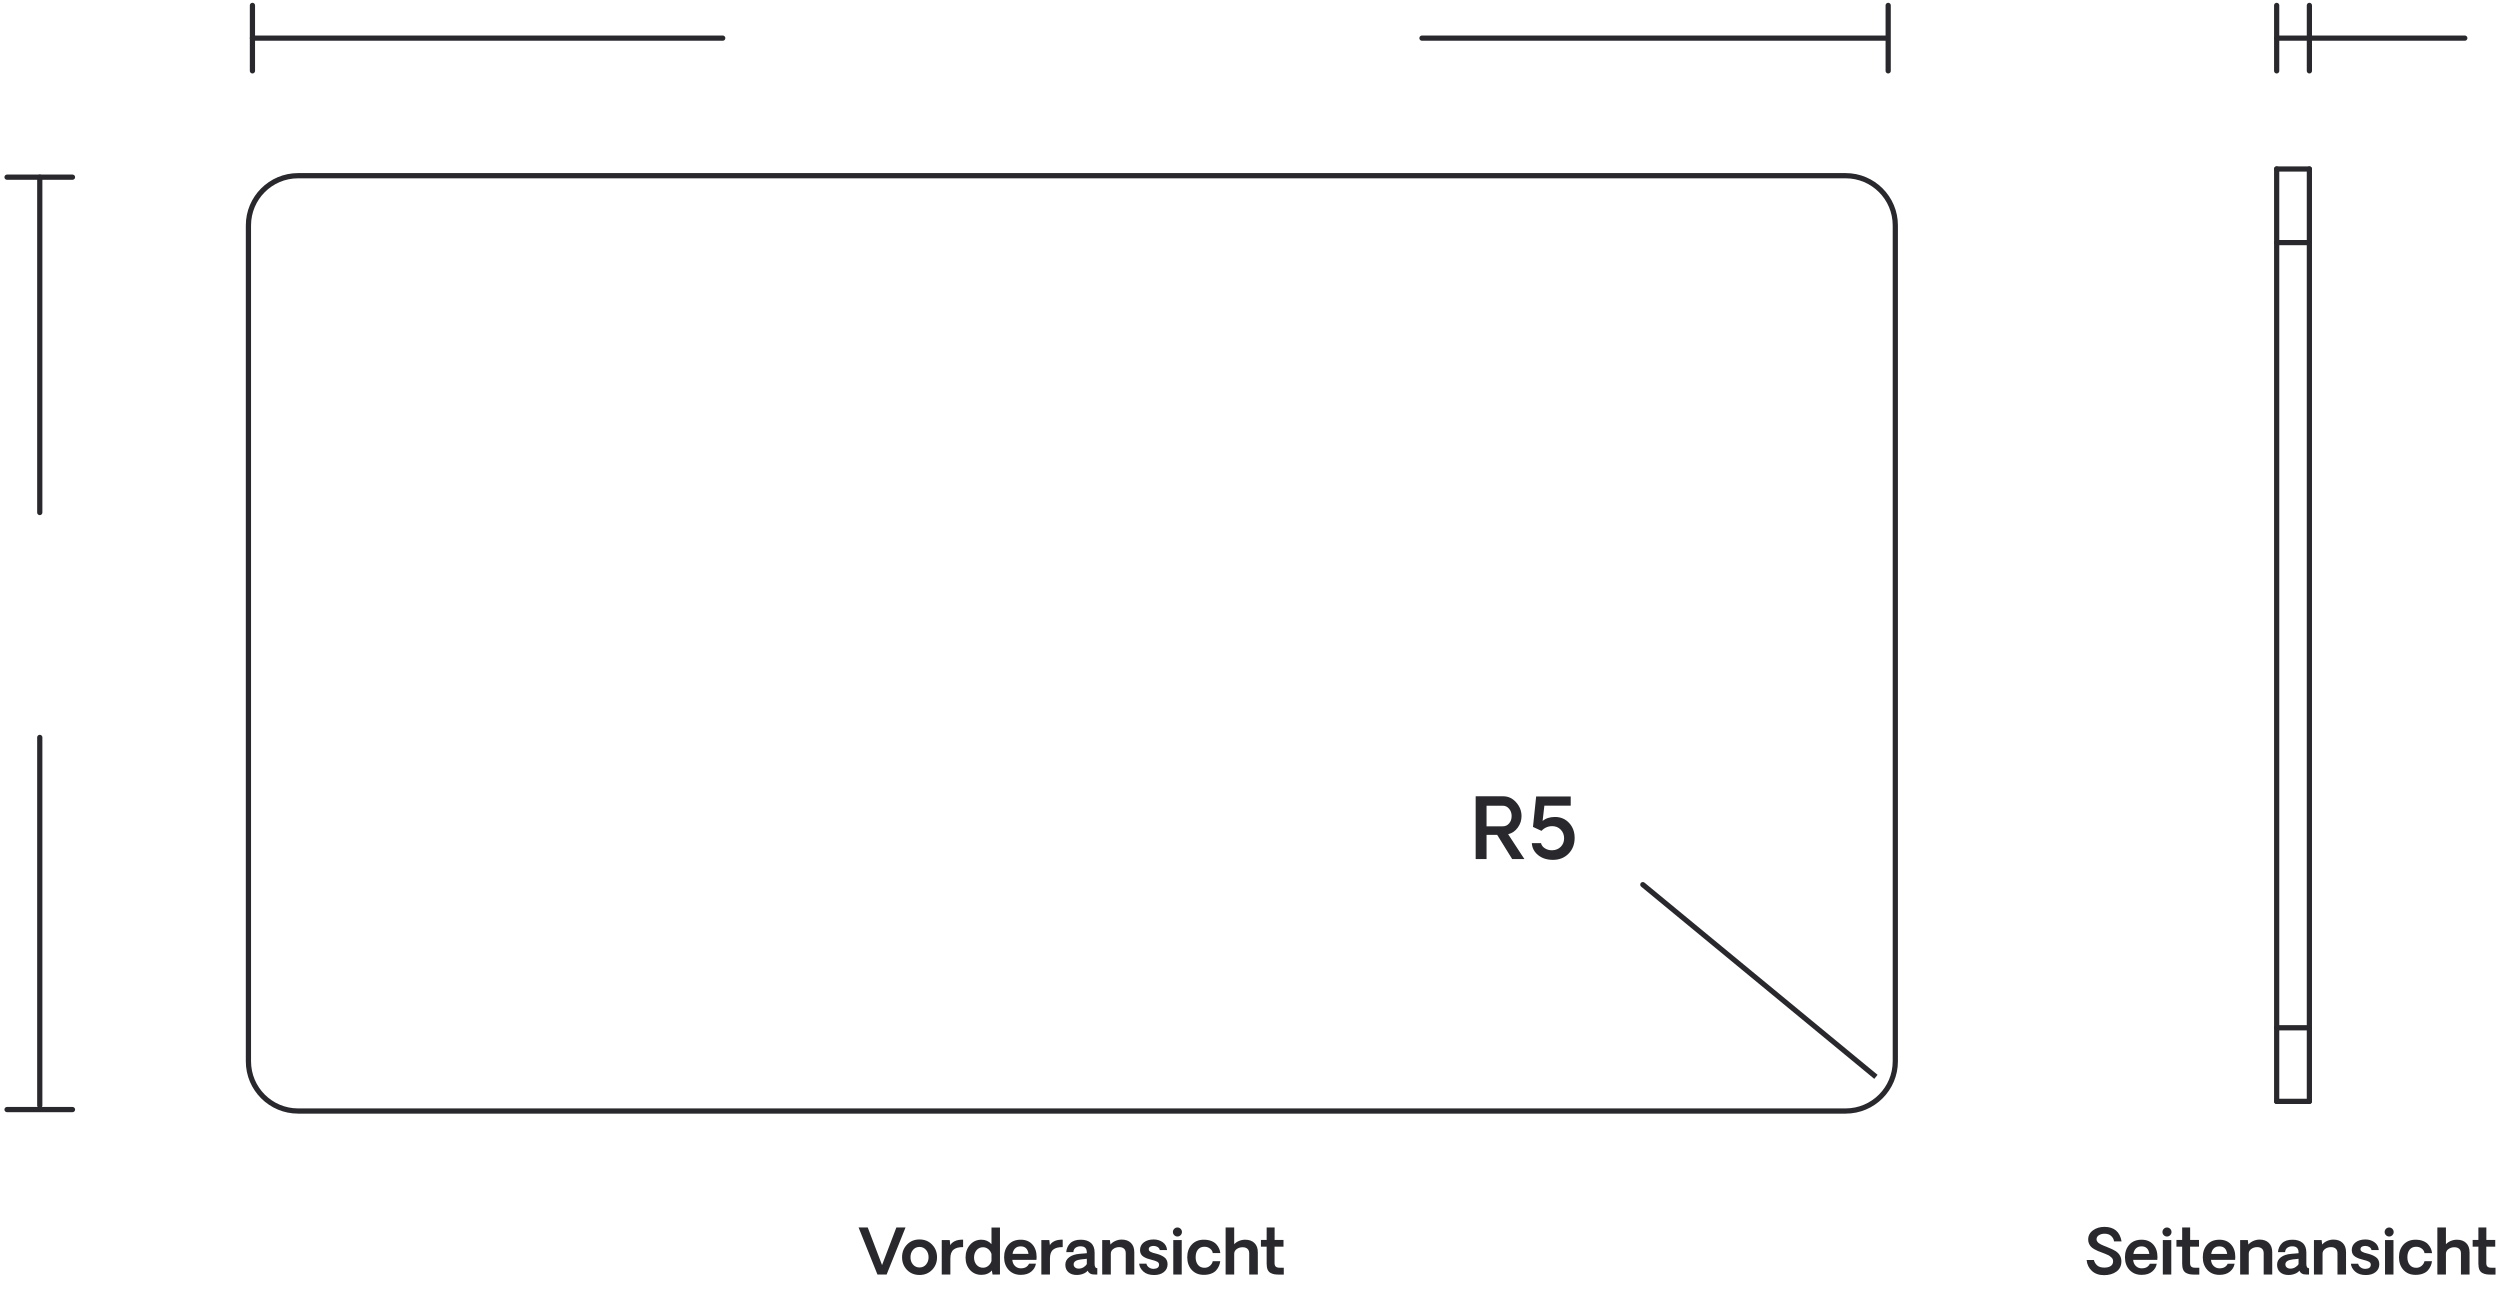 <svg xmlns="http://www.w3.org/2000/svg" fill="none" viewBox="0 0 478 247" height="247" width="478">
<path stroke-linecap="round" stroke="#29282D" d="M435.299 32.312V210.583"></path>
<path stroke-linecap="round" stroke="#29282D" d="M441.553 210.583V32.312"></path>
<path stroke-linecap="round" stroke="#29282D" d="M435.299 32.312H441.554"></path>
<path stroke-linecap="round" stroke="#29282D" d="M435.293 46.387H441.549"></path>
<path stroke-linecap="round" stroke="#29282D" d="M435.293 196.51H441.549"></path>
<path stroke-linecap="round" stroke="#29282D" d="M435.293 210.582H441.55"></path>
<path stroke="#29282D" d="M57 33.594H352.883C358.13 33.594 362.383 37.847 362.383 43.094V202.928C362.383 208.175 358.13 212.428 352.883 212.428H57C51.753 212.428 47.5 208.175 47.5 202.928V43.094C47.5 37.847 51.753 33.594 57 33.594Z"></path>
<path fill="#29282D" d="M173.137 234.693L169.521 243.693H167.77L164.16 234.693H165.912L168.648 241.883L171.385 234.693H173.137ZM178.211 242.803C177.578 243.451 176.777 243.775 175.809 243.775C174.844 243.775 174.047 243.451 173.418 242.803C172.789 242.15 172.475 241.344 172.475 240.383C172.475 239.422 172.789 238.615 173.418 237.963C174.047 237.311 174.844 236.984 175.809 236.984C176.777 236.984 177.578 237.311 178.211 237.963C178.844 238.615 179.16 239.422 179.16 240.383C179.16 241.344 178.844 242.15 178.211 242.803ZM174.566 241.783C174.887 242.154 175.303 242.34 175.814 242.34C176.326 242.34 176.742 242.152 177.062 241.777C177.383 241.398 177.543 240.934 177.543 240.383C177.543 239.828 177.381 239.361 177.057 238.982C176.732 238.604 176.318 238.414 175.814 238.414C175.303 238.414 174.887 238.602 174.566 238.977C174.246 239.352 174.086 239.82 174.086 240.383C174.086 240.941 174.246 241.408 174.566 241.783ZM184.146 237.02V238.449C183.346 238.434 182.738 238.594 182.324 238.93C181.914 239.266 181.709 239.822 181.709 240.6V243.693H180.062V237.096H181.586L181.697 238.092C181.834 237.795 182.105 237.541 182.512 237.33C182.922 237.115 183.467 237.012 184.146 237.02ZM191.195 234.705V243.682L189.777 243.693L189.643 242.914C189.154 243.473 188.486 243.752 187.639 243.752C186.752 243.752 186.025 243.439 185.459 242.814C184.896 242.186 184.615 241.395 184.615 240.441C184.615 239.473 184.898 238.662 185.465 238.01C186.035 237.357 186.764 237.031 187.65 237.031C188.412 237.031 189.053 237.312 189.572 237.875V234.705H191.195ZM187.955 242.387C188.33 242.387 188.662 242.27 188.951 242.035C189.244 241.797 189.451 241.49 189.572 241.115V239.756C189.451 239.373 189.244 239.064 188.951 238.83C188.662 238.592 188.33 238.473 187.955 238.473C187.443 238.473 187.029 238.662 186.713 239.041C186.396 239.416 186.238 239.883 186.238 240.441C186.238 240.992 186.396 241.455 186.713 241.83C187.029 242.201 187.443 242.387 187.955 242.387ZM198.203 240.371C198.203 240.523 198.191 240.695 198.168 240.887H193.557C193.596 241.383 193.77 241.777 194.078 242.07C194.387 242.359 194.754 242.504 195.18 242.504C195.957 242.504 196.48 242.209 196.75 241.619H198.068C197.971 242.213 197.674 242.717 197.178 243.131C196.686 243.545 196.016 243.752 195.168 243.752C194.215 243.752 193.445 243.438 192.859 242.809C192.277 242.176 191.986 241.371 191.986 240.395C191.986 239.402 192.268 238.594 192.83 237.969C193.396 237.344 194.176 237.031 195.168 237.031C196.105 237.031 196.846 237.334 197.389 237.939C197.932 238.545 198.203 239.355 198.203 240.371ZM195.156 238.303C194.715 238.303 194.361 238.432 194.096 238.689C193.834 238.947 193.668 239.299 193.598 239.744H196.645C196.516 238.783 196.02 238.303 195.156 238.303ZM203.189 237.02V238.449C202.389 238.434 201.781 238.594 201.367 238.93C200.957 239.266 200.752 239.822 200.752 240.6V243.693H199.105V237.096H200.629L200.74 238.092C200.877 237.795 201.148 237.541 201.555 237.33C201.965 237.115 202.51 237.012 203.189 237.02ZM205.855 243.775C205.215 243.775 204.693 243.602 204.291 243.254C203.893 242.906 203.693 242.43 203.693 241.824C203.693 241.23 203.939 240.75 204.432 240.383C204.924 240.016 205.578 239.799 206.395 239.732L207.801 239.615V239.469C207.801 238.684 207.4 238.291 206.6 238.291C206.225 238.291 205.908 238.385 205.65 238.572C205.396 238.756 205.254 239.035 205.223 239.41H203.863C203.918 238.73 204.172 238.164 204.625 237.711C205.078 237.258 205.752 237.031 206.646 237.031C207.471 237.031 208.117 237.238 208.586 237.652C209.055 238.062 209.289 238.676 209.289 239.492V241.654C209.289 242.205 209.461 242.48 209.805 242.48V243.693H209.359C209.129 243.686 208.943 243.67 208.803 243.646C208.662 243.623 208.508 243.553 208.34 243.436C208.172 243.318 208.045 243.156 207.959 242.949C207.775 243.195 207.49 243.395 207.104 243.547C206.721 243.699 206.305 243.775 205.855 243.775ZM206.242 242.562C206.57 242.562 206.875 242.479 207.156 242.311C207.441 242.143 207.656 241.939 207.801 241.701V240.682L206.693 240.799C205.748 240.912 205.277 241.229 205.281 241.748C205.281 241.994 205.373 242.191 205.557 242.34C205.74 242.488 205.969 242.562 206.242 242.562ZM214.463 237.008C215.217 237.008 215.807 237.221 216.232 237.646C216.662 238.068 216.877 238.66 216.877 239.422V243.693H215.242V239.615C215.242 239.24 215.135 238.953 214.92 238.754C214.705 238.551 214.398 238.449 214 238.449C213.566 238.449 213.189 238.566 212.869 238.801C212.549 239.031 212.389 239.33 212.389 239.697V243.693H210.742V237.096H212.207L212.318 237.957C212.557 237.668 212.869 237.438 213.256 237.266C213.646 237.094 214.049 237.008 214.463 237.008ZM220.662 243.787C219.799 243.787 219.121 243.568 218.629 243.131C218.137 242.689 217.861 242.186 217.803 241.619H219.197C219.26 241.916 219.428 242.158 219.701 242.346C219.975 242.533 220.279 242.619 220.615 242.604C221.279 242.572 221.611 242.303 221.611 241.795C221.611 241.549 221.488 241.361 221.242 241.232C221 241.104 220.635 240.98 220.146 240.863C219.834 240.785 219.572 240.709 219.361 240.635C219.154 240.561 218.932 240.455 218.693 240.318C218.455 240.178 218.275 240 218.154 239.785C218.033 239.566 217.973 239.312 217.973 239.023C217.973 238.406 218.215 237.912 218.699 237.541C219.184 237.17 219.811 236.984 220.58 236.984C221.236 236.984 221.811 237.158 222.303 237.506C222.799 237.854 223.08 238.355 223.146 239.012H221.752C221.697 238.766 221.566 238.576 221.359 238.443C221.156 238.311 220.92 238.236 220.65 238.221C220.361 238.205 220.121 238.252 219.93 238.361C219.738 238.467 219.643 238.625 219.643 238.836C219.643 238.957 219.672 239.059 219.73 239.141C219.793 239.223 219.895 239.299 220.035 239.369C220.18 239.436 220.312 239.49 220.434 239.533C220.555 239.572 220.727 239.619 220.949 239.674C221.027 239.697 221.088 239.713 221.131 239.721C221.428 239.799 221.68 239.883 221.887 239.973C222.094 240.062 222.311 240.182 222.537 240.33C222.768 240.475 222.941 240.666 223.059 240.904C223.18 241.139 223.24 241.408 223.24 241.713C223.24 242.338 223.004 242.84 222.531 243.219C222.062 243.598 221.439 243.787 220.662 243.787ZM225.121 236.422C224.891 236.422 224.689 236.338 224.518 236.17C224.346 236.002 224.26 235.799 224.26 235.561C224.26 235.318 224.346 235.113 224.518 234.945C224.689 234.777 224.891 234.693 225.121 234.693C225.359 234.693 225.562 234.777 225.73 234.945C225.902 235.113 225.988 235.318 225.988 235.561C225.988 235.799 225.902 236.002 225.73 236.17C225.562 236.338 225.359 236.422 225.121 236.422ZM224.33 237.096H225.947V243.693H224.33V237.096ZM230.16 243.752C229.207 243.752 228.441 243.439 227.863 242.814C227.289 242.186 227.002 241.375 227.002 240.383C227.002 239.391 227.289 238.584 227.863 237.963C228.441 237.342 229.207 237.031 230.16 237.031C230.703 237.031 231.18 237.111 231.59 237.271C232.004 237.432 232.328 237.645 232.562 237.91C232.801 238.172 232.979 238.443 233.096 238.725C233.217 239.006 233.293 239.295 233.324 239.592H231.877C231.838 239.256 231.668 238.971 231.367 238.736C231.066 238.498 230.707 238.379 230.289 238.379C229.754 238.379 229.34 238.561 229.047 238.924C228.754 239.287 228.607 239.773 228.607 240.383C228.607 240.984 228.756 241.471 229.053 241.842C229.35 242.213 229.766 242.398 230.301 242.398C230.699 242.398 231.045 242.273 231.338 242.023C231.631 241.77 231.811 241.475 231.877 241.139H233.312C233.273 241.451 233.193 241.75 233.072 242.035C232.955 242.316 232.781 242.594 232.551 242.867C232.324 243.137 232.004 243.352 231.59 243.512C231.18 243.672 230.703 243.752 230.16 243.752ZM238.07 237.031C238.832 237.031 239.426 237.244 239.852 237.67C240.281 238.092 240.496 238.68 240.496 239.434V243.693H238.85V239.639C238.85 239.264 238.738 238.977 238.516 238.777C238.297 238.574 237.988 238.473 237.59 238.473C237.156 238.473 236.779 238.59 236.459 238.824C236.139 239.055 235.979 239.357 235.979 239.732V243.693H234.338V234.693H235.979V237.898C236.217 237.633 236.525 237.422 236.904 237.266C237.283 237.109 237.672 237.031 238.07 237.031ZM244.662 243.705C244.271 243.705 243.947 243.686 243.689 243.646C243.436 243.607 243.182 243.52 242.928 243.383C242.678 243.246 242.49 243.031 242.365 242.738C242.244 242.445 242.184 242.068 242.184 241.607V238.367H241.088V237.072H242.184V234.693H243.707V237.072H245.406V238.367H243.695V241.484C243.695 241.805 243.771 242.035 243.924 242.176C244.08 242.316 244.326 242.387 244.662 242.387H245.459V243.705H244.662Z"></path>
<path fill="#29282D" d="M402.295 243.812C401.342 243.812 400.568 243.543 399.975 243.004C399.381 242.465 399.043 241.768 398.961 240.912H400.355C400.453 241.318 400.658 241.662 400.971 241.943C401.287 242.225 401.746 242.365 402.348 242.365C402.852 242.365 403.254 242.268 403.555 242.072C403.859 241.873 404.016 241.578 404.023 241.188C404.023 241.035 404 240.896 403.953 240.771C403.906 240.643 403.816 240.521 403.684 240.408C403.551 240.295 403.441 240.205 403.355 240.139C403.273 240.068 403.113 239.984 402.875 239.887C402.641 239.785 402.48 239.717 402.395 239.682C402.312 239.646 402.129 239.576 401.844 239.471C401.531 239.35 401.275 239.25 401.076 239.172C400.881 239.09 400.654 238.975 400.396 238.826C400.143 238.674 399.941 238.521 399.793 238.369C399.648 238.217 399.523 238.023 399.418 237.789C399.312 237.551 399.26 237.291 399.26 237.01C399.26 236.275 399.562 235.688 400.168 235.246C400.773 234.801 401.504 234.578 402.359 234.578C404.223 234.578 405.318 235.502 405.646 237.35H404.205C404.158 236.959 403.979 236.617 403.666 236.324C403.354 236.031 402.93 235.885 402.395 235.885C401.98 235.885 401.621 235.98 401.316 236.172C401.012 236.363 400.859 236.623 400.859 236.951C400.859 237.088 400.896 237.219 400.971 237.344C401.049 237.465 401.133 237.566 401.223 237.648C401.316 237.727 401.463 237.816 401.662 237.918C401.861 238.016 402.021 238.09 402.143 238.141C402.264 238.188 402.455 238.264 402.717 238.369C403.604 238.721 404.207 239.004 404.527 239.219C405.246 239.715 405.607 240.363 405.611 241.164C405.611 242.012 405.295 242.666 404.662 243.127C404.029 243.584 403.24 243.812 402.295 243.812ZM412.508 240.373C412.508 240.525 412.496 240.697 412.473 240.889H407.861C407.9 241.385 408.074 241.779 408.383 242.072C408.691 242.361 409.059 242.506 409.484 242.506C410.262 242.506 410.785 242.211 411.055 241.621H412.373C412.275 242.215 411.979 242.719 411.482 243.133C410.99 243.547 410.32 243.754 409.473 243.754C408.52 243.754 407.75 243.439 407.164 242.811C406.582 242.178 406.291 241.373 406.291 240.396C406.291 239.404 406.572 238.596 407.135 237.971C407.701 237.346 408.48 237.033 409.473 237.033C410.41 237.033 411.15 237.336 411.693 237.941C412.236 238.547 412.508 239.357 412.508 240.373ZM409.461 238.305C409.02 238.305 408.666 238.434 408.4 238.691C408.139 238.949 407.973 239.301 407.902 239.746H410.949C410.82 238.785 410.324 238.305 409.461 238.305ZM414.324 236.424C414.094 236.424 413.893 236.34 413.721 236.172C413.549 236.004 413.463 235.801 413.463 235.562C413.463 235.32 413.549 235.115 413.721 234.947C413.893 234.779 414.094 234.695 414.324 234.695C414.562 234.695 414.766 234.779 414.934 234.947C415.105 235.115 415.191 235.32 415.191 235.562C415.191 235.801 415.105 236.004 414.934 236.172C414.766 236.34 414.562 236.424 414.324 236.424ZM413.533 237.098H415.15V243.695H413.533V237.098ZM419.709 243.707C419.318 243.707 418.994 243.688 418.736 243.648C418.482 243.609 418.229 243.521 417.975 243.385C417.725 243.248 417.537 243.033 417.412 242.74C417.291 242.447 417.23 242.07 417.23 241.609V238.369H416.135V237.074H417.23V234.695H418.754V237.074H420.453V238.369H418.742V241.486C418.742 241.807 418.818 242.037 418.971 242.178C419.127 242.318 419.373 242.389 419.709 242.389H420.506V243.707H419.709ZM427.391 240.373C427.391 240.525 427.379 240.697 427.355 240.889H422.744C422.783 241.385 422.957 241.779 423.266 242.072C423.574 242.361 423.941 242.506 424.367 242.506C425.145 242.506 425.668 242.211 425.938 241.621H427.256C427.158 242.215 426.861 242.719 426.365 243.133C425.873 243.547 425.203 243.754 424.355 243.754C423.402 243.754 422.633 243.439 422.047 242.811C421.465 242.178 421.174 241.373 421.174 240.396C421.174 239.404 421.455 238.596 422.018 237.971C422.584 237.346 423.363 237.033 424.355 237.033C425.293 237.033 426.033 237.336 426.576 237.941C427.119 238.547 427.391 239.357 427.391 240.373ZM424.344 238.305C423.902 238.305 423.549 238.434 423.283 238.691C423.021 238.949 422.855 239.301 422.785 239.746H425.832C425.703 238.785 425.207 238.305 424.344 238.305ZM432.037 237.01C432.791 237.01 433.381 237.223 433.807 237.648C434.236 238.07 434.451 238.662 434.451 239.424V243.695H432.816V239.617C432.816 239.242 432.709 238.955 432.494 238.756C432.279 238.553 431.973 238.451 431.574 238.451C431.141 238.451 430.764 238.568 430.443 238.803C430.123 239.033 429.963 239.332 429.963 239.699V243.695H428.316V237.098H429.781L429.893 237.959C430.131 237.67 430.443 237.439 430.83 237.268C431.221 237.096 431.623 237.01 432.037 237.01ZM437.539 243.777C436.898 243.777 436.377 243.604 435.975 243.256C435.576 242.908 435.377 242.432 435.377 241.826C435.377 241.232 435.623 240.752 436.115 240.385C436.607 240.018 437.262 239.801 438.078 239.734L439.484 239.617V239.471C439.484 238.686 439.084 238.293 438.283 238.293C437.908 238.293 437.592 238.387 437.334 238.574C437.08 238.758 436.938 239.037 436.906 239.412H435.547C435.602 238.732 435.855 238.166 436.309 237.713C436.762 237.26 437.436 237.033 438.33 237.033C439.154 237.033 439.801 237.24 440.27 237.654C440.738 238.064 440.973 238.678 440.973 239.494V241.656C440.973 242.207 441.145 242.482 441.488 242.482V243.695H441.043C440.812 243.688 440.627 243.672 440.486 243.648C440.346 243.625 440.191 243.555 440.023 243.438C439.855 243.32 439.729 243.158 439.643 242.951C439.459 243.197 439.174 243.396 438.787 243.549C438.404 243.701 437.988 243.777 437.539 243.777ZM437.926 242.564C438.254 242.564 438.559 242.48 438.84 242.312C439.125 242.145 439.34 241.941 439.484 241.703V240.684L438.377 240.801C437.432 240.914 436.961 241.23 436.965 241.75C436.965 241.996 437.057 242.193 437.24 242.342C437.424 242.49 437.652 242.564 437.926 242.564ZM446.146 237.01C446.9 237.01 447.49 237.223 447.916 237.648C448.346 238.07 448.561 238.662 448.561 239.424V243.695H446.926V239.617C446.926 239.242 446.818 238.955 446.604 238.756C446.389 238.553 446.082 238.451 445.684 238.451C445.25 238.451 444.873 238.568 444.553 238.803C444.232 239.033 444.072 239.332 444.072 239.699V243.695H442.426V237.098H443.891L444.002 237.959C444.24 237.67 444.553 237.439 444.939 237.268C445.33 237.096 445.732 237.01 446.146 237.01ZM452.346 243.789C451.482 243.789 450.805 243.57 450.312 243.133C449.82 242.691 449.545 242.188 449.486 241.621H450.881C450.943 241.918 451.111 242.16 451.385 242.348C451.658 242.535 451.963 242.621 452.299 242.605C452.963 242.574 453.295 242.305 453.295 241.797C453.295 241.551 453.172 241.363 452.926 241.234C452.684 241.105 452.318 240.982 451.83 240.865C451.518 240.787 451.256 240.711 451.045 240.637C450.838 240.562 450.615 240.457 450.377 240.32C450.139 240.18 449.959 240.002 449.838 239.787C449.717 239.568 449.656 239.314 449.656 239.025C449.656 238.408 449.898 237.914 450.383 237.543C450.867 237.172 451.494 236.986 452.264 236.986C452.92 236.986 453.494 237.16 453.986 237.508C454.482 237.855 454.764 238.357 454.83 239.014H453.436C453.381 238.768 453.25 238.578 453.043 238.445C452.84 238.312 452.604 238.238 452.334 238.223C452.045 238.207 451.805 238.254 451.613 238.363C451.422 238.469 451.326 238.627 451.326 238.838C451.326 238.959 451.355 239.061 451.414 239.143C451.477 239.225 451.578 239.301 451.719 239.371C451.863 239.438 451.996 239.492 452.117 239.535C452.238 239.574 452.41 239.621 452.633 239.676C452.711 239.699 452.771 239.715 452.814 239.723C453.111 239.801 453.363 239.885 453.57 239.975C453.777 240.064 453.994 240.184 454.221 240.332C454.451 240.477 454.625 240.668 454.742 240.906C454.863 241.141 454.924 241.41 454.924 241.715C454.924 242.34 454.688 242.842 454.215 243.221C453.746 243.6 453.123 243.789 452.346 243.789ZM456.805 236.424C456.574 236.424 456.373 236.34 456.201 236.172C456.029 236.004 455.943 235.801 455.943 235.562C455.943 235.32 456.029 235.115 456.201 234.947C456.373 234.779 456.574 234.695 456.805 234.695C457.043 234.695 457.246 234.779 457.414 234.947C457.586 235.115 457.672 235.32 457.672 235.562C457.672 235.801 457.586 236.004 457.414 236.172C457.246 236.34 457.043 236.424 456.805 236.424ZM456.014 237.098H457.631V243.695H456.014V237.098ZM461.844 243.754C460.891 243.754 460.125 243.441 459.547 242.816C458.973 242.188 458.686 241.377 458.686 240.385C458.686 239.393 458.973 238.586 459.547 237.965C460.125 237.344 460.891 237.033 461.844 237.033C462.387 237.033 462.863 237.113 463.273 237.273C463.688 237.434 464.012 237.646 464.246 237.912C464.484 238.174 464.662 238.445 464.779 238.727C464.9 239.008 464.977 239.297 465.008 239.594H463.561C463.521 239.258 463.352 238.973 463.051 238.738C462.75 238.5 462.391 238.381 461.973 238.381C461.438 238.381 461.023 238.562 460.73 238.926C460.438 239.289 460.291 239.775 460.291 240.385C460.291 240.986 460.439 241.473 460.736 241.844C461.033 242.215 461.449 242.4 461.984 242.4C462.383 242.4 462.729 242.275 463.021 242.025C463.314 241.771 463.494 241.477 463.561 241.141H464.996C464.957 241.453 464.877 241.752 464.756 242.037C464.639 242.318 464.465 242.596 464.234 242.869C464.008 243.139 463.688 243.354 463.273 243.514C462.863 243.674 462.387 243.754 461.844 243.754ZM469.754 237.033C470.516 237.033 471.109 237.246 471.535 237.672C471.965 238.094 472.18 238.682 472.18 239.436V243.695H470.533V239.641C470.533 239.266 470.422 238.979 470.199 238.779C469.98 238.576 469.672 238.475 469.273 238.475C468.84 238.475 468.463 238.592 468.143 238.826C467.822 239.057 467.662 239.359 467.662 239.734V243.695H466.021V234.695H467.662V237.9C467.9 237.635 468.209 237.424 468.588 237.268C468.967 237.111 469.355 237.033 469.754 237.033ZM476.346 243.707C475.955 243.707 475.631 243.688 475.373 243.648C475.119 243.609 474.865 243.521 474.611 243.385C474.361 243.248 474.174 243.033 474.049 242.74C473.928 242.447 473.867 242.07 473.867 241.609V238.369H472.771V237.074H473.867V234.695H475.391V237.074H477.09V238.369H475.379V241.486C475.379 241.807 475.455 242.037 475.607 242.178C475.764 242.318 476.01 242.389 476.346 242.389H477.143V243.707H476.346Z"></path>
<path stroke-linecap="round" stroke="#29282D" d="M48.266 7.291H138.183"></path>
<path stroke-linecap="round" stroke="#29282D" d="M48.266 1.037V13.547"></path>
<path stroke-linecap="round" stroke="#29282D" d="M271.885 7.291H360.77"></path>
<path stroke-linecap="round" stroke="#29282D" d="M361.021 1.037V13.547"></path>
<path fill="#29282D" d="M314.426 168.757C314.212 168.581 313.897 168.611 313.722 168.824C313.546 169.038 313.576 169.353 313.789 169.528L314.426 168.757ZM313.789 169.528L358.357 206.277L358.993 205.506L314.426 168.757L313.789 169.528Z"></path>
<path fill="#29282D" d="M291.463 164.25H289.127L286.26 159.625H284.229V164.25H282.15V152.25H287.424C288.382 152.25 289.202 152.635 289.885 153.406C290.572 154.172 290.916 155.049 290.916 156.039C290.916 156.852 290.674 157.589 290.189 158.25C289.705 158.911 289.093 159.328 288.354 159.5L291.463 164.25ZM287.346 157.992C287.825 157.992 288.223 157.807 288.541 157.438C288.864 157.062 289.025 156.591 289.025 156.023C289.025 155.471 288.861 155.005 288.533 154.625C288.21 154.245 287.814 154.055 287.346 154.055H284.229V157.992H287.346ZM296.932 164.406C295.781 164.406 294.83 164.102 294.08 163.492C293.335 162.878 292.937 162.117 292.885 161.211H294.643C294.736 161.628 294.994 161.964 295.416 162.219C295.838 162.474 296.299 162.591 296.799 162.57C297.46 162.549 298.002 162.326 298.424 161.898C298.846 161.471 299.057 160.932 299.057 160.281C299.057 159.62 298.84 159.068 298.408 158.625C297.976 158.182 297.439 157.961 296.799 157.961C295.986 157.961 295.299 158.26 294.736 158.859L293.104 158.109L293.713 152.281H300.322V154.039H295.283L294.947 156.969C295.546 156.458 296.335 156.203 297.314 156.203C298.403 156.203 299.301 156.583 300.01 157.344C300.718 158.099 301.072 159.052 301.072 160.203C301.072 161.432 300.682 162.44 299.9 163.227C299.124 164.013 298.135 164.406 296.932 164.406Z"></path>
<path stroke-linecap="round" stroke="#29282D" d="M7.604 33.877V97.992"></path>
<path stroke-linecap="round" stroke="#29282D" d="M1.348 33.877H13.857"></path>
<path stroke-linecap="round" stroke="#29282D" d="M7.604 140.996V211.366"></path>
<path stroke-linecap="round" stroke="#29282D" d="M1.348 212.148H13.857"></path>
<path stroke-linecap="round" stroke="#29282D" d="M435.299 7.291H471.266"></path>
<path stroke-linecap="round" stroke="#29282D" d="M435.299 1.037V13.547"></path>
<path stroke-linecap="round" stroke="#29282D" d="M441.555 1.037V13.547"></path>
</svg>

